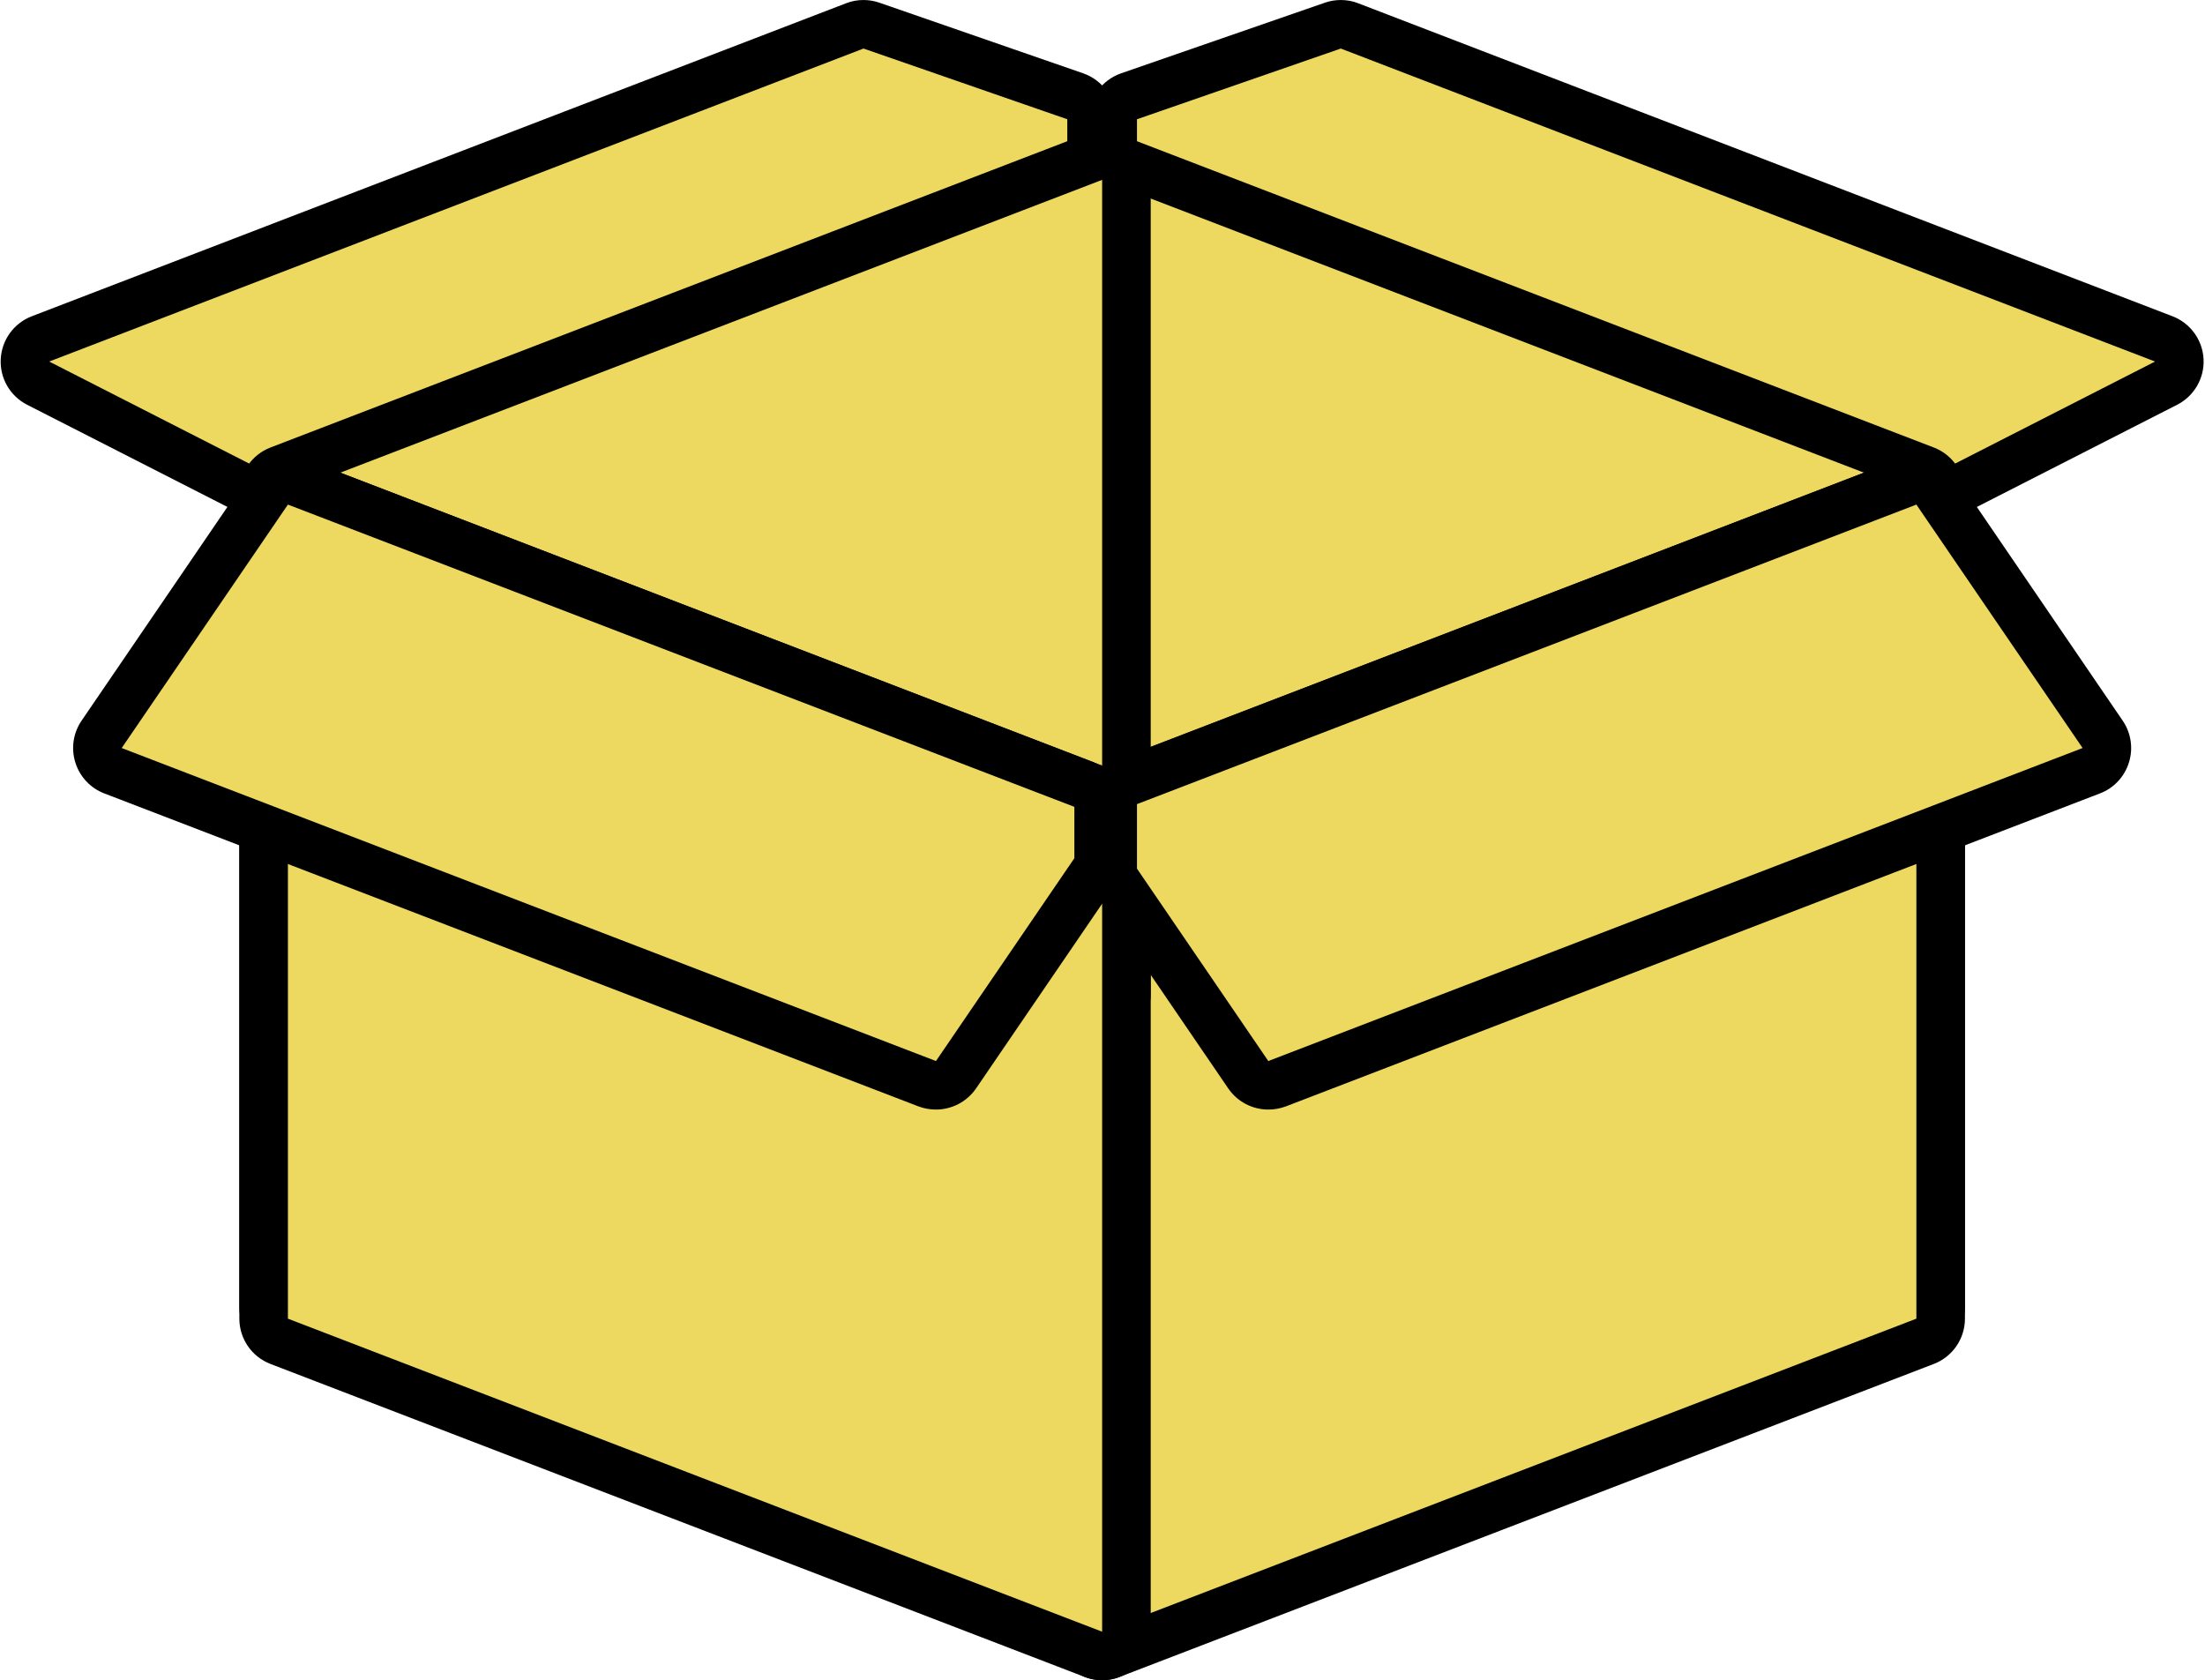 <?xml version="1.0" encoding="UTF-8" standalone="no"?><svg xmlns="http://www.w3.org/2000/svg" xmlns:xlink="http://www.w3.org/1999/xlink" fill="#000000" height="232.2" preserveAspectRatio="xMidYMid meet" version="1" viewBox="60.3 67.6 304.7 232.2" width="304.7" zoomAndPan="magnify"><g><g id="change1_1"><path d="M 100.086 137.746 C 99.555 137.746 99.031 137.617 98.559 137.391 L 65.574 120.559 C 64.398 119.957 63.676 118.715 63.75 117.391 C 63.82 116.07 64.66 114.91 65.895 114.434 L 178.422 71.172 C 178.809 71.031 179.211 70.953 179.625 70.953 C 179.992 70.953 180.367 71.02 180.727 71.141 L 208.887 80.914 C 210.234 81.371 211.141 82.652 211.141 84.082 L 211.141 92.98 C 211.141 94.367 210.285 95.625 208.988 96.117 L 101.281 137.52 C 100.898 137.672 100.488 137.746 100.086 137.746" fill="#eed960"/></g><g id="change2_1"><path d="M 179.625 67.602 C 178.809 67.602 177.988 67.742 177.215 68.051 L 64.691 111.309 C 62.223 112.258 60.539 114.574 60.402 117.219 C 60.258 119.859 61.691 122.34 64.047 123.539 L 97.031 140.367 C 97.988 140.859 99.031 141.102 100.086 141.102 C 100.898 141.102 101.711 140.961 102.488 140.652 L 210.195 99.254 C 212.785 98.246 214.496 95.766 214.496 92.98 L 214.496 84.082 C 214.496 81.223 212.684 78.676 209.984 77.734 L 181.82 67.973 C 181.109 67.723 180.367 67.602 179.625 67.602 Z M 179.625 74.309 L 207.785 84.082 L 207.785 92.98 L 100.086 134.398 L 67.098 117.566 L 179.625 74.309" fill="#000000"/></g><g id="change1_2"><path d="M 325.117 137.746 C 324.711 137.746 324.305 137.672 323.914 137.52 L 216.211 96.117 C 214.914 95.625 214.062 94.367 214.062 92.98 L 214.062 84.082 C 214.062 82.652 214.965 81.371 216.312 80.914 L 244.477 71.141 C 244.836 71.02 245.207 70.953 245.578 70.953 C 245.988 70.953 246.395 71.031 246.781 71.172 L 359.301 114.434 C 360.539 114.91 361.379 116.07 361.449 117.391 C 361.52 118.715 360.805 119.957 359.621 120.559 L 326.641 137.391 C 326.168 137.617 325.645 137.746 325.117 137.746" fill="#eed960"/></g><g id="change2_2"><path d="M 245.578 67.602 C 244.836 67.602 244.094 67.723 243.379 67.973 L 215.215 77.734 C 212.516 78.676 210.703 81.223 210.703 84.082 L 210.703 92.98 C 210.703 95.766 212.41 98.246 215.004 99.254 L 322.711 140.652 C 323.488 140.961 324.305 141.102 325.117 141.102 C 326.168 141.102 327.211 140.859 328.172 140.367 L 361.148 123.539 C 363.508 122.34 364.938 119.859 364.801 117.219 C 364.66 114.574 362.98 112.258 360.508 111.309 L 247.984 68.051 C 247.215 67.742 246.395 67.602 245.578 67.602 Z M 245.578 74.309 L 358.098 117.566 L 325.117 134.398 L 217.414 92.98 L 217.414 84.082 L 245.578 74.309" fill="#000000"/></g><g id="change1_3"><path d="M 325.117 251.582 C 324.711 251.582 324.301 251.516 323.914 251.363 L 211.398 208.094 C 210.102 207.602 209.246 206.355 209.246 204.969 L 209.246 92.457 C 209.246 91.352 209.789 90.316 210.699 89.684 C 211.27 89.301 211.93 89.105 212.598 89.105 C 213.008 89.105 213.414 89.172 213.805 89.324 L 326.316 132.582 C 327.617 133.074 328.469 134.32 328.469 135.707 L 328.469 248.219 C 328.469 249.332 327.926 250.367 327.016 250.992 C 326.449 251.387 325.781 251.582 325.117 251.582" fill="#eed960"/></g><g id="change2_3"><path d="M 212.598 85.742 C 211.262 85.742 209.934 86.145 208.801 86.922 C 206.98 88.176 205.887 90.238 205.887 92.457 L 205.887 204.969 C 205.887 207.742 207.598 210.234 210.191 211.227 L 322.707 254.484 C 323.488 254.793 324.305 254.934 325.117 254.934 C 326.453 254.934 327.781 254.527 328.918 253.754 C 330.738 252.496 331.828 250.434 331.828 248.219 L 331.828 135.707 C 331.828 132.934 330.113 130.441 327.523 129.445 L 215.008 86.191 C 214.23 85.895 213.414 85.742 212.598 85.742 Z M 212.598 92.457 L 325.117 135.707 L 325.117 248.219 L 212.598 204.969 L 212.598 92.457" fill="#000000"/></g><g id="change1_4"><path d="M 212.598 296.457 C 211.93 296.457 211.27 296.25 210.699 295.867 C 209.789 295.242 209.246 294.207 209.246 293.105 L 209.246 180.582 C 209.246 179.195 210.102 177.949 211.398 177.457 L 323.914 134.199 C 324.301 134.047 324.711 133.969 325.117 133.969 C 325.781 133.969 326.449 134.176 327.016 134.562 C 327.926 135.191 328.469 136.219 328.469 137.336 L 328.469 249.844 C 328.469 251.23 327.617 252.477 326.316 252.98 L 213.805 296.238 C 213.414 296.391 213.008 296.457 212.598 296.457" fill="#eed960"/></g><g id="change2_4"><path d="M 325.117 130.617 C 324.305 130.617 323.488 130.77 322.707 131.062 L 210.191 174.324 C 207.598 175.316 205.887 177.809 205.887 180.582 L 205.887 293.105 C 205.887 295.309 206.98 297.387 208.801 298.629 C 209.934 299.414 211.262 299.809 212.598 299.809 C 213.414 299.809 214.23 299.668 215.008 299.359 L 327.523 256.102 C 330.113 255.109 331.828 252.617 331.828 249.844 L 331.828 137.336 C 331.828 135.117 330.738 133.055 328.918 131.797 C 327.781 131.02 326.453 130.617 325.117 130.617 Z M 325.117 137.336 L 325.117 249.844 L 212.598 293.105 L 212.598 180.582 L 325.117 137.336" fill="#000000"/></g><g id="change1_5"><path d="M 100.086 251.582 C 99.414 251.582 98.75 251.387 98.188 250.992 C 97.273 250.367 96.727 249.332 96.727 248.219 L 96.727 135.707 C 96.727 134.32 97.586 133.074 98.883 132.582 L 211.398 89.324 C 211.785 89.172 212.195 89.105 212.598 89.105 C 213.27 89.105 213.934 89.301 214.5 89.684 C 215.414 90.316 215.957 91.352 215.957 92.457 L 215.957 204.969 C 215.957 206.355 215.098 207.602 213.805 208.094 L 101.285 251.363 C 100.902 251.516 100.492 251.582 100.086 251.582" fill="#eed960"/></g><g id="change2_5"><path d="M 212.598 85.742 C 211.785 85.742 210.973 85.895 210.191 86.191 L 97.676 129.445 C 95.086 130.441 93.375 132.934 93.375 135.707 L 93.375 248.219 C 93.375 250.434 94.461 252.496 96.281 253.754 C 97.418 254.527 98.75 254.934 100.086 254.934 C 100.898 254.934 101.711 254.793 102.492 254.484 L 215.008 211.227 C 217.602 210.234 219.312 207.742 219.312 204.969 L 219.312 92.457 C 219.312 90.238 218.223 88.176 216.398 86.922 C 215.266 86.145 213.938 85.742 212.598 85.742 Z M 212.598 92.457 L 212.598 204.969 L 100.086 248.219 L 100.086 135.707 L 212.598 92.457" fill="#000000"/></g><g id="change1_6"><path d="M 212.598 296.457 C 212.195 296.457 211.785 296.391 211.398 296.238 L 98.883 252.98 C 97.586 252.477 96.727 251.23 96.727 249.844 L 96.727 137.336 C 96.727 136.219 97.273 135.191 98.188 134.562 C 98.75 134.176 99.414 133.969 100.086 133.969 C 100.492 133.969 100.902 134.047 101.285 134.199 L 213.805 177.457 C 215.098 177.949 215.957 179.195 215.957 180.582 L 215.957 293.105 C 215.957 294.207 215.414 295.242 214.5 295.867 C 213.934 296.25 213.27 296.457 212.598 296.457" fill="#eed960"/></g><g id="change2_6"><path d="M 100.086 130.617 C 98.75 130.617 97.418 131.02 96.281 131.797 C 94.461 133.055 93.375 135.117 93.375 137.336 L 93.375 249.844 C 93.375 252.617 95.086 255.109 97.676 256.102 L 210.191 299.359 C 210.973 299.668 211.785 299.809 212.598 299.809 C 213.938 299.809 215.266 299.414 216.398 298.629 C 218.223 297.387 219.312 295.309 219.312 293.105 L 219.312 180.582 C 219.312 177.809 217.602 175.316 215.008 174.324 L 102.492 131.062 C 101.711 130.77 100.898 130.617 100.086 130.617 Z M 100.086 137.336 L 212.598 180.582 L 212.598 293.105 L 100.086 249.844 L 100.086 137.336" fill="#000000"/></g><g id="change1_7"><path d="M 235.562 217.594 C 234.48 217.594 233.434 217.07 232.793 216.129 L 214.645 189.535 C 214.262 188.969 214.062 188.324 214.062 187.648 L 214.062 178.734 C 214.062 177.348 214.914 176.105 216.211 175.613 L 323.914 134.199 C 324.309 134.047 324.719 133.969 325.117 133.969 C 326.203 133.969 327.254 134.508 327.891 135.445 L 350.855 169.094 C 351.434 169.934 351.594 171.004 351.289 171.984 C 350.98 172.961 350.246 173.742 349.285 174.117 L 236.77 217.363 C 236.371 217.52 235.969 217.594 235.562 217.594" fill="#eed960"/></g><g id="change2_7"><path d="M 325.117 130.617 C 324.312 130.617 323.496 130.758 322.711 131.062 L 215.004 172.477 C 212.41 173.473 210.703 175.965 210.703 178.734 L 210.703 187.648 C 210.703 188.992 211.113 190.312 211.875 191.426 L 230.023 218.02 C 231.301 219.891 233.398 220.945 235.566 220.945 C 236.371 220.945 237.188 220.805 237.977 220.512 L 350.492 177.25 C 352.406 176.52 353.879 174.945 354.488 172.98 C 355.102 171.016 354.781 168.895 353.629 167.203 L 330.66 133.543 C 329.383 131.664 327.285 130.617 325.117 130.617 Z M 325.117 137.336 L 348.086 170.98 L 235.562 214.238 L 217.414 187.648 L 217.414 178.734 L 325.117 137.336" fill="#000000"/></g><g id="change1_8"><path d="M 189.637 217.594 C 189.234 217.594 188.824 217.52 188.43 217.363 L 75.914 174.117 C 74.953 173.742 74.219 172.961 73.91 171.984 C 73.609 171.004 73.766 169.934 74.344 169.094 L 97.309 135.445 C 97.949 134.508 98.996 133.969 100.086 133.969 C 100.484 133.969 100.891 134.047 101.281 134.199 L 209.965 175.984 C 211.262 176.477 212.117 177.723 212.117 179.109 L 212.117 186.207 C 212.117 186.887 211.914 187.539 211.535 188.098 L 192.406 216.129 C 191.77 217.07 190.719 217.594 189.637 217.594" fill="#eed960"/></g><g id="change2_8"><path d="M 100.086 130.617 C 97.914 130.617 95.82 131.664 94.535 133.543 L 71.57 167.203 C 70.418 168.895 70.098 171.016 70.711 172.98 C 71.324 174.945 72.793 176.52 74.707 177.25 L 187.23 220.512 C 188.012 220.805 188.828 220.945 189.633 220.945 C 191.797 220.945 193.898 219.891 195.18 218.02 L 214.305 189.996 C 215.07 188.871 215.473 187.559 215.473 186.207 L 215.473 179.109 C 215.473 176.336 213.762 173.844 211.172 172.848 L 102.488 131.062 C 101.703 130.758 100.887 130.617 100.086 130.617 Z M 100.086 137.336 L 208.762 179.109 L 208.762 186.207 L 189.637 214.238 L 77.117 170.98 L 100.086 137.336" fill="#000000"/></g></g></svg>